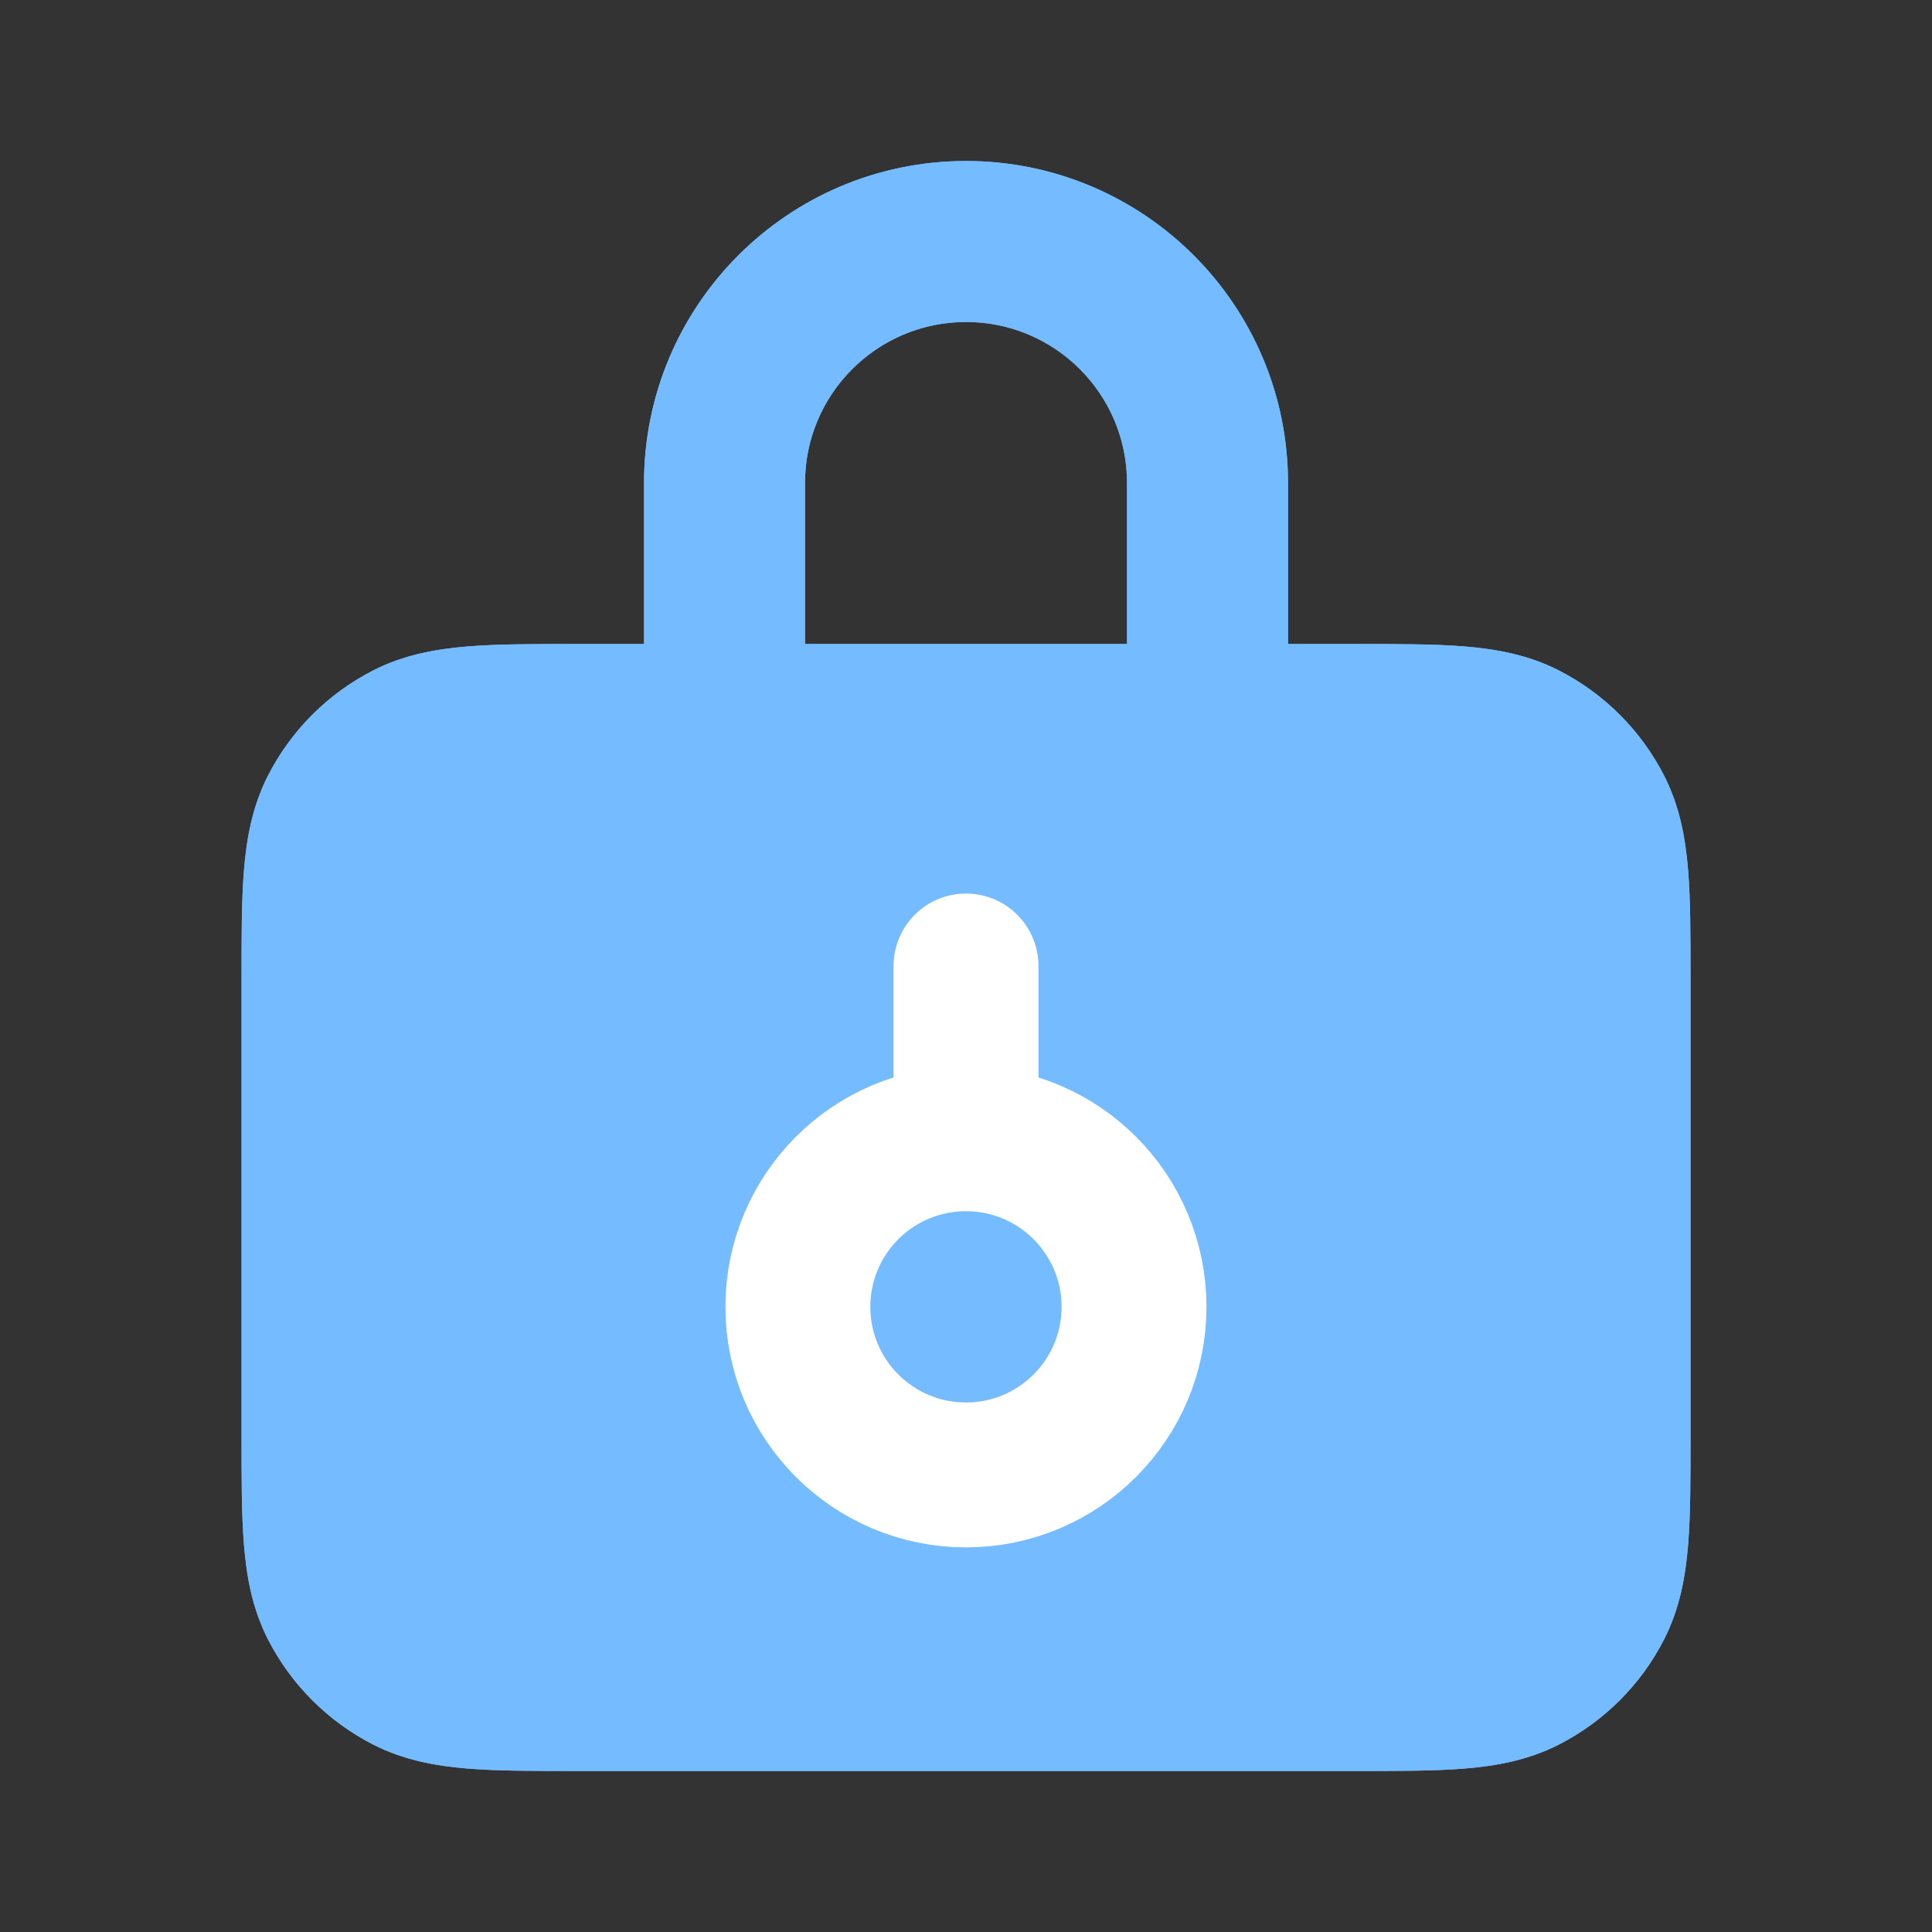 <svg width="40" height="40" viewBox="0 0 40 40" fill="none" xmlns="http://www.w3.org/2000/svg">
<rect x="0" y="0" width="40" height="40" fill="#333333" stroke="none"/>
<path fill-rule="evenodd" clip-rule="evenodd" d="M20 6.667C18.159 6.667 16.667 8.159 16.667 10V13.333H23.333V10C23.333 8.159 21.841 6.667 20 6.667ZM26.667 13.333V10C26.667 6.318 23.682 3.333 20 3.333C16.318 3.333 13.333 6.318 13.333 10V13.333L11.936 13.333C11.057 13.333 10.299 13.333 9.675 13.384C9.016 13.438 8.36 13.557 7.73 13.878C6.788 14.358 6.024 15.123 5.545 16.063C5.224 16.694 5.105 17.349 5.051 18.008C5 18.633 5 19.39 5 20.269V29.731C5 30.609 5 31.367 5.051 31.992C5.105 32.651 5.224 33.306 5.545 33.937C6.024 34.877 6.789 35.642 7.73 36.122C8.36 36.443 9.016 36.562 9.675 36.616C10.3 36.667 11.058 36.667 11.937 36.667H28.064C28.943 36.667 29.701 36.667 30.325 36.616C30.984 36.562 31.639 36.443 32.27 36.122C33.21 35.643 33.976 34.878 34.455 33.937C34.777 33.306 34.895 32.65 34.949 31.991C35 31.368 35 30.612 35 29.735V20.265C35 19.388 35 18.632 34.949 18.009C34.895 17.35 34.777 16.694 34.455 16.063C33.976 15.122 33.21 14.357 32.27 13.878C31.639 13.557 30.984 13.438 30.325 13.384C29.701 13.333 28.943 13.333 28.065 13.333L26.667 13.333ZM12 16.667C11.039 16.667 10.419 16.668 9.946 16.707C9.493 16.744 9.325 16.806 9.243 16.848C8.93 17.008 8.675 17.263 8.515 17.577C8.473 17.659 8.41 17.827 8.373 18.28C8.335 18.752 8.333 19.372 8.333 20.333V29.667C8.333 30.628 8.335 31.248 8.373 31.72C8.41 32.173 8.473 32.341 8.515 32.423C8.675 32.737 8.93 32.992 9.243 33.152C9.325 33.194 9.493 33.256 9.946 33.293C10.419 33.332 11.039 33.333 12 33.333H28C28.961 33.333 29.581 33.332 30.053 33.293C30.506 33.257 30.674 33.194 30.756 33.152C31.071 32.991 31.326 32.736 31.485 32.423C31.527 32.341 31.59 32.173 31.627 31.721C31.666 31.248 31.667 30.628 31.667 29.667V20.333C31.667 19.372 31.666 18.752 31.627 18.279C31.59 17.827 31.527 17.659 31.485 17.577C31.326 17.264 31.071 17.009 30.756 16.848C30.674 16.806 30.506 16.744 30.054 16.707C29.581 16.668 28.961 16.667 28 16.667H12Z" fill="#74BCFF"/>
<path d="M8.176 15.844H31.985V35H8.176V15.844Z" fill="#74BCFF"/>
<path d="M6.668 29.667V20.333C6.668 18.466 6.668 17.533 7.031 16.82C7.351 16.193 7.86 15.683 8.488 15.363C9.201 15 10.135 15 12.002 15H28.002C29.869 15 30.801 15 31.514 15.363C32.142 15.683 32.652 16.193 32.972 16.82C33.335 17.533 33.335 18.466 33.335 20.333V29.667C33.335 31.533 33.335 32.467 32.972 33.18C32.652 33.807 32.142 34.317 31.514 34.637C30.801 35 29.869 35 28.002 35H12.002C10.135 35 9.201 35 8.488 34.637C7.86 34.317 7.351 33.807 7.031 33.18C6.668 32.467 6.668 31.533 6.668 29.667ZM15.001 14.615V10C15.001 7.239 17.24 5 20.001 5C22.763 5 25.001 7.239 25.001 10V14.615C25.001 14.828 24.829 15 24.616 15H15.385C15.173 15 15.001 14.828 15.001 14.615Z" stroke="#74BCFF" stroke-width="3.333" stroke-linecap="round" stroke-linejoin="round"/>
<rect x="8.176" y="15.844" width="23.809" height="19.156" fill="#74BCFF"/>
<path d="M20 20V23.402" stroke="white" stroke-width="3" stroke-linecap="round"/>
<circle cx="19.999" cy="27.057" r="3.48" stroke="white" stroke-width="3"/>
</svg>
